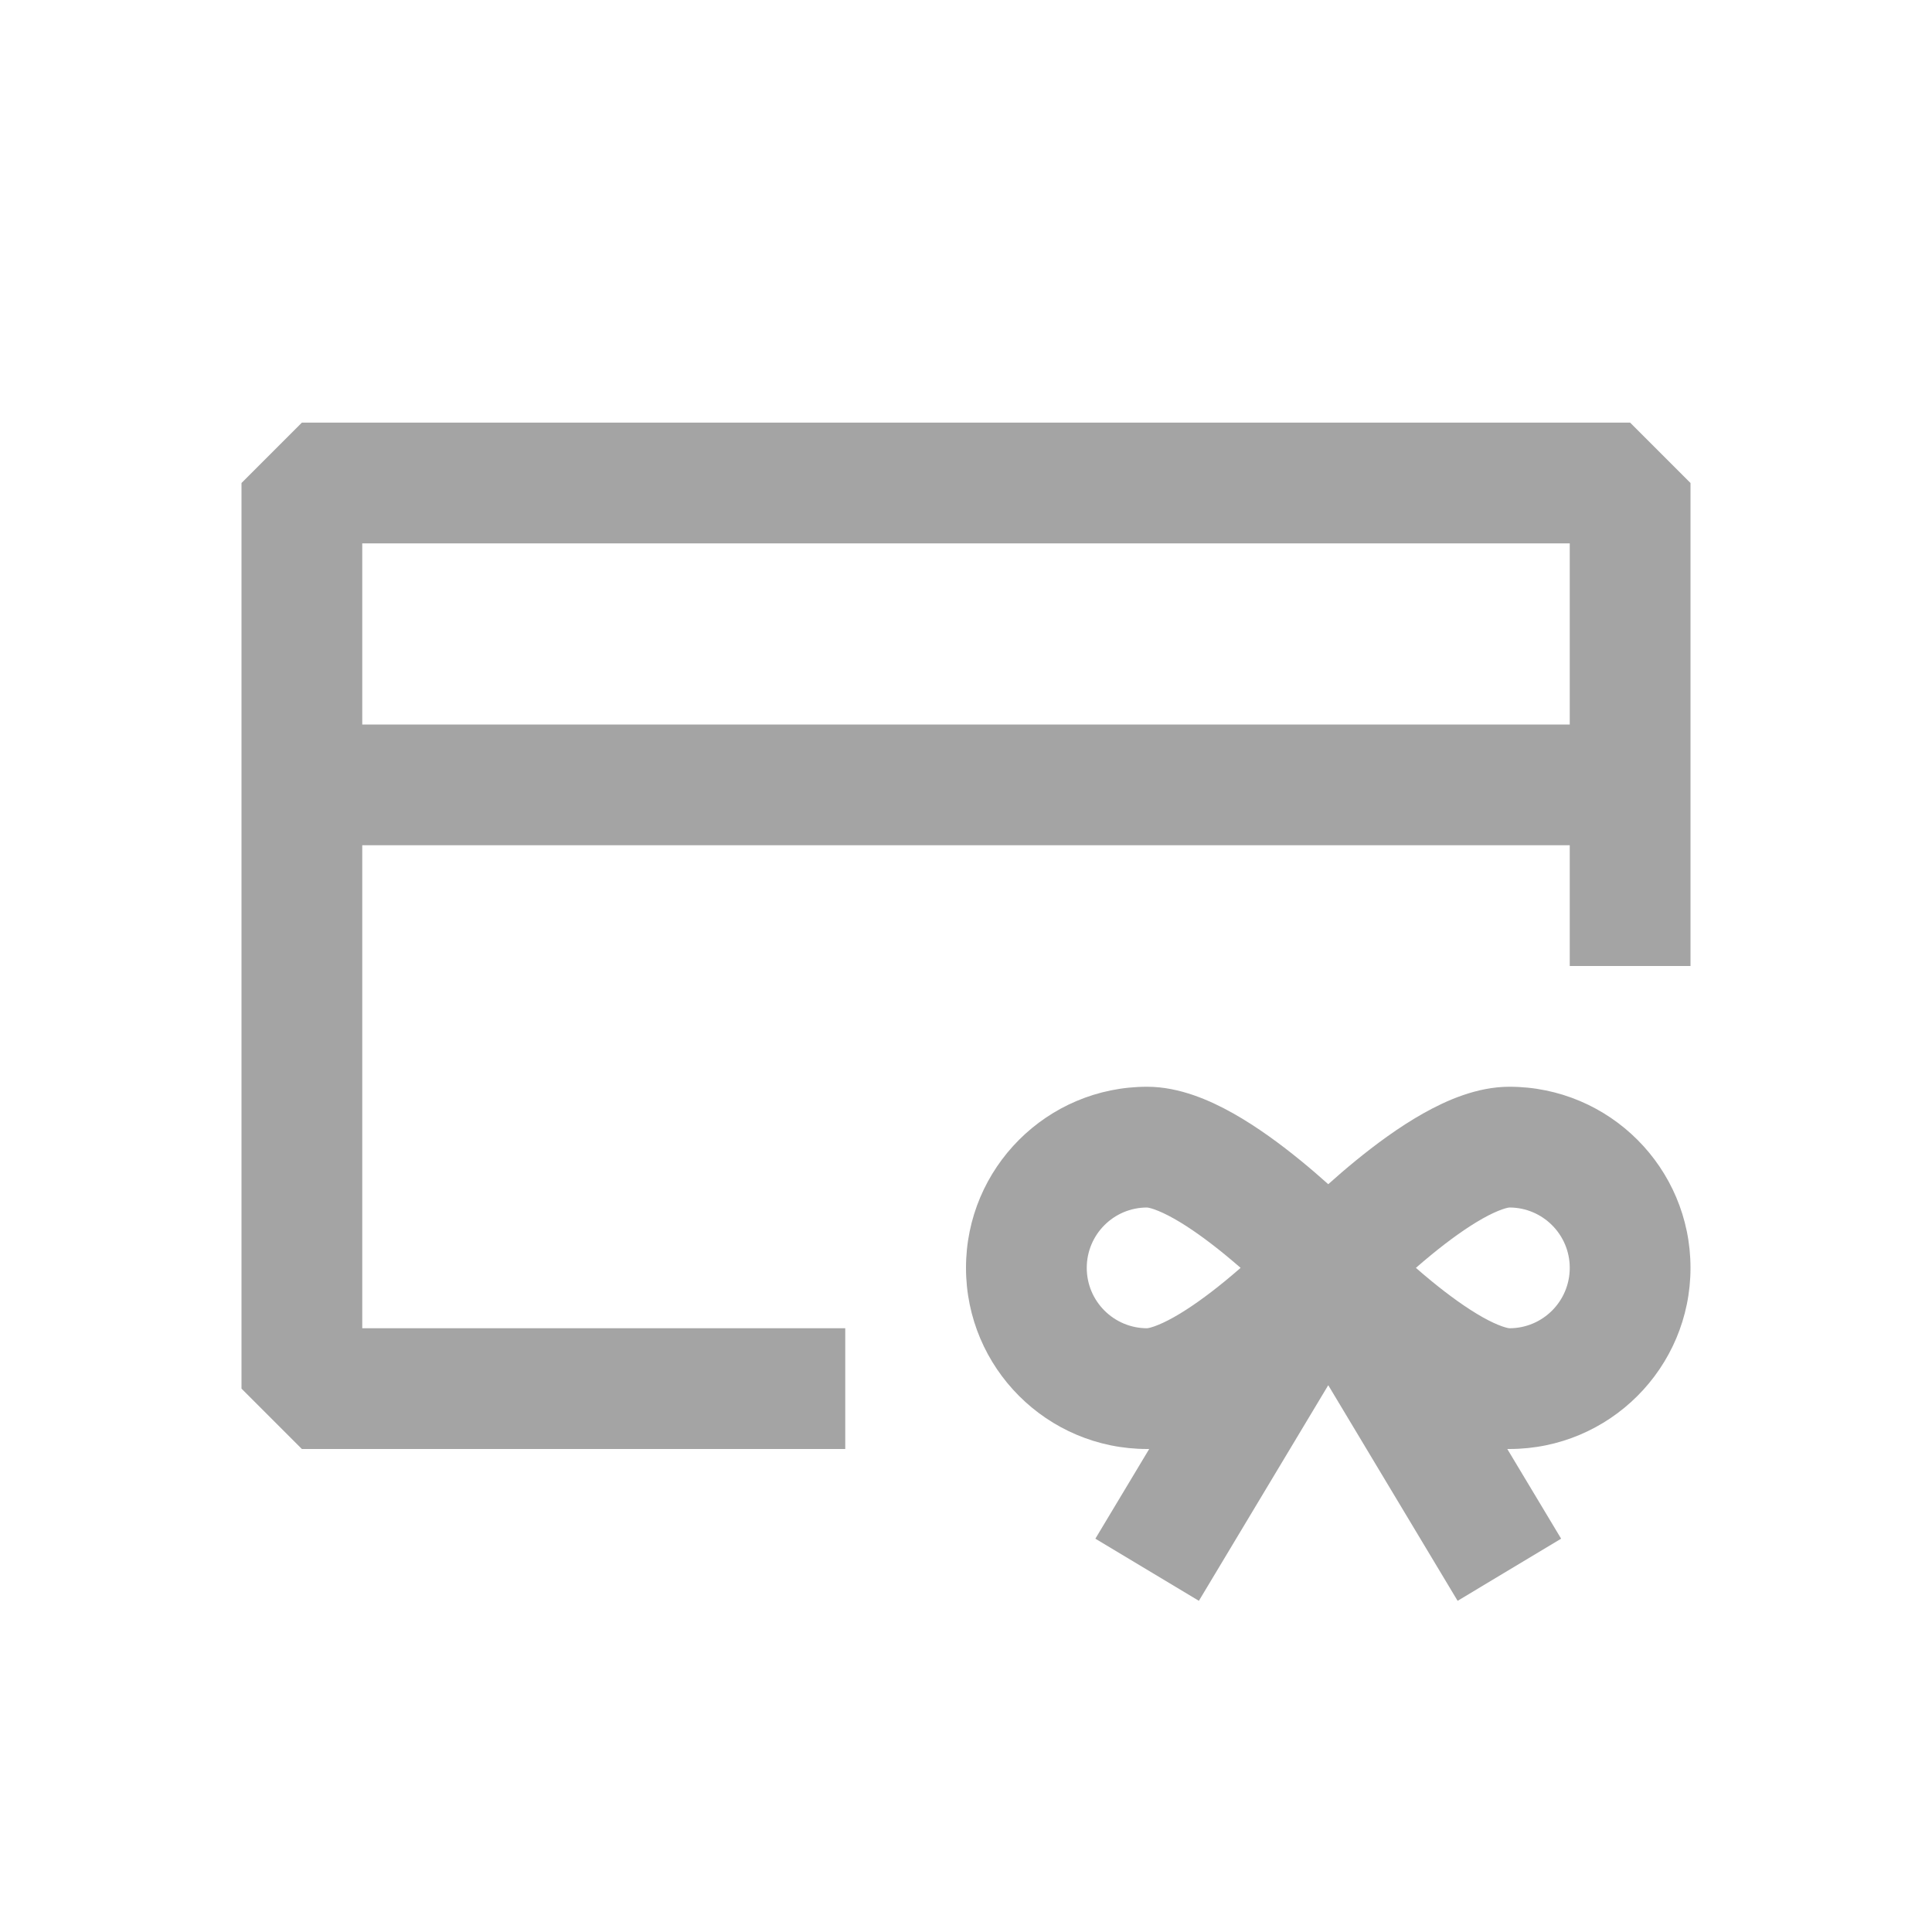 <svg width="50" height="50" viewBox="0 0 50 50" fill="none" xmlns="http://www.w3.org/2000/svg">
<path fill-rule="evenodd" clip-rule="evenodd" d="M6.25 12.5L7.812 10.938H42.188L43.75 12.5V25H40.625V21.875H9.375V34.375H21.875V37.5H7.812L6.25 35.938V12.5ZM9.375 18.75H40.625V14.062H9.375V18.75Z" fill="#A4A4A4"/>
<path fill-rule="evenodd" clip-rule="evenodd" d="M39.009 37.5C39.027 37.5 39.045 37.5 39.062 37.5C41.651 37.5 43.75 35.401 43.75 32.812C43.75 30.224 41.651 28.125 39.062 28.125C38.22 28.125 37.422 28.484 36.835 28.814C36.206 29.168 35.597 29.62 35.083 30.04C34.829 30.247 34.591 30.454 34.375 30.647C34.159 30.454 33.921 30.247 33.667 30.04C33.153 29.62 32.544 29.168 31.915 28.814C31.328 28.484 30.53 28.125 29.688 28.125C27.099 28.125 25 30.224 25 32.812C25 35.401 27.099 37.5 29.688 37.5C29.705 37.5 29.723 37.5 29.741 37.5L28.348 39.821L31.027 41.429L34.375 35.849L37.723 41.429L40.402 39.821L39.009 37.5ZM32.107 32.812C31.974 32.697 31.834 32.578 31.69 32.46C31.248 32.099 30.793 31.769 30.381 31.537C30.177 31.422 30.006 31.345 29.872 31.298C29.744 31.253 29.686 31.25 29.686 31.25C28.823 31.25 28.125 31.95 28.125 32.812C28.125 33.675 28.825 34.375 29.688 34.375C29.687 34.375 29.744 34.372 29.872 34.327C30.006 34.28 30.177 34.203 30.381 34.088C30.793 33.856 31.248 33.526 31.69 33.165C31.834 33.047 31.974 32.928 32.107 32.812ZM36.643 32.812C36.776 32.928 36.916 33.047 37.06 33.165C37.502 33.526 37.957 33.856 38.368 34.088C38.573 34.203 38.743 34.28 38.878 34.327C39.006 34.372 39.064 34.375 39.064 34.375C39.064 34.375 39.065 34.375 39.064 34.375C39.927 34.375 40.625 33.675 40.625 32.812C40.625 31.95 39.925 31.25 39.062 31.25C39.062 31.25 39.063 31.25 39.062 31.25C39.062 31.25 39.006 31.253 38.878 31.298C38.743 31.345 38.573 31.422 38.368 31.537C37.957 31.769 37.502 32.099 37.06 32.46C36.916 32.578 36.776 32.697 36.643 32.812Z" fill="#A4A4A4"/>
</svg>
